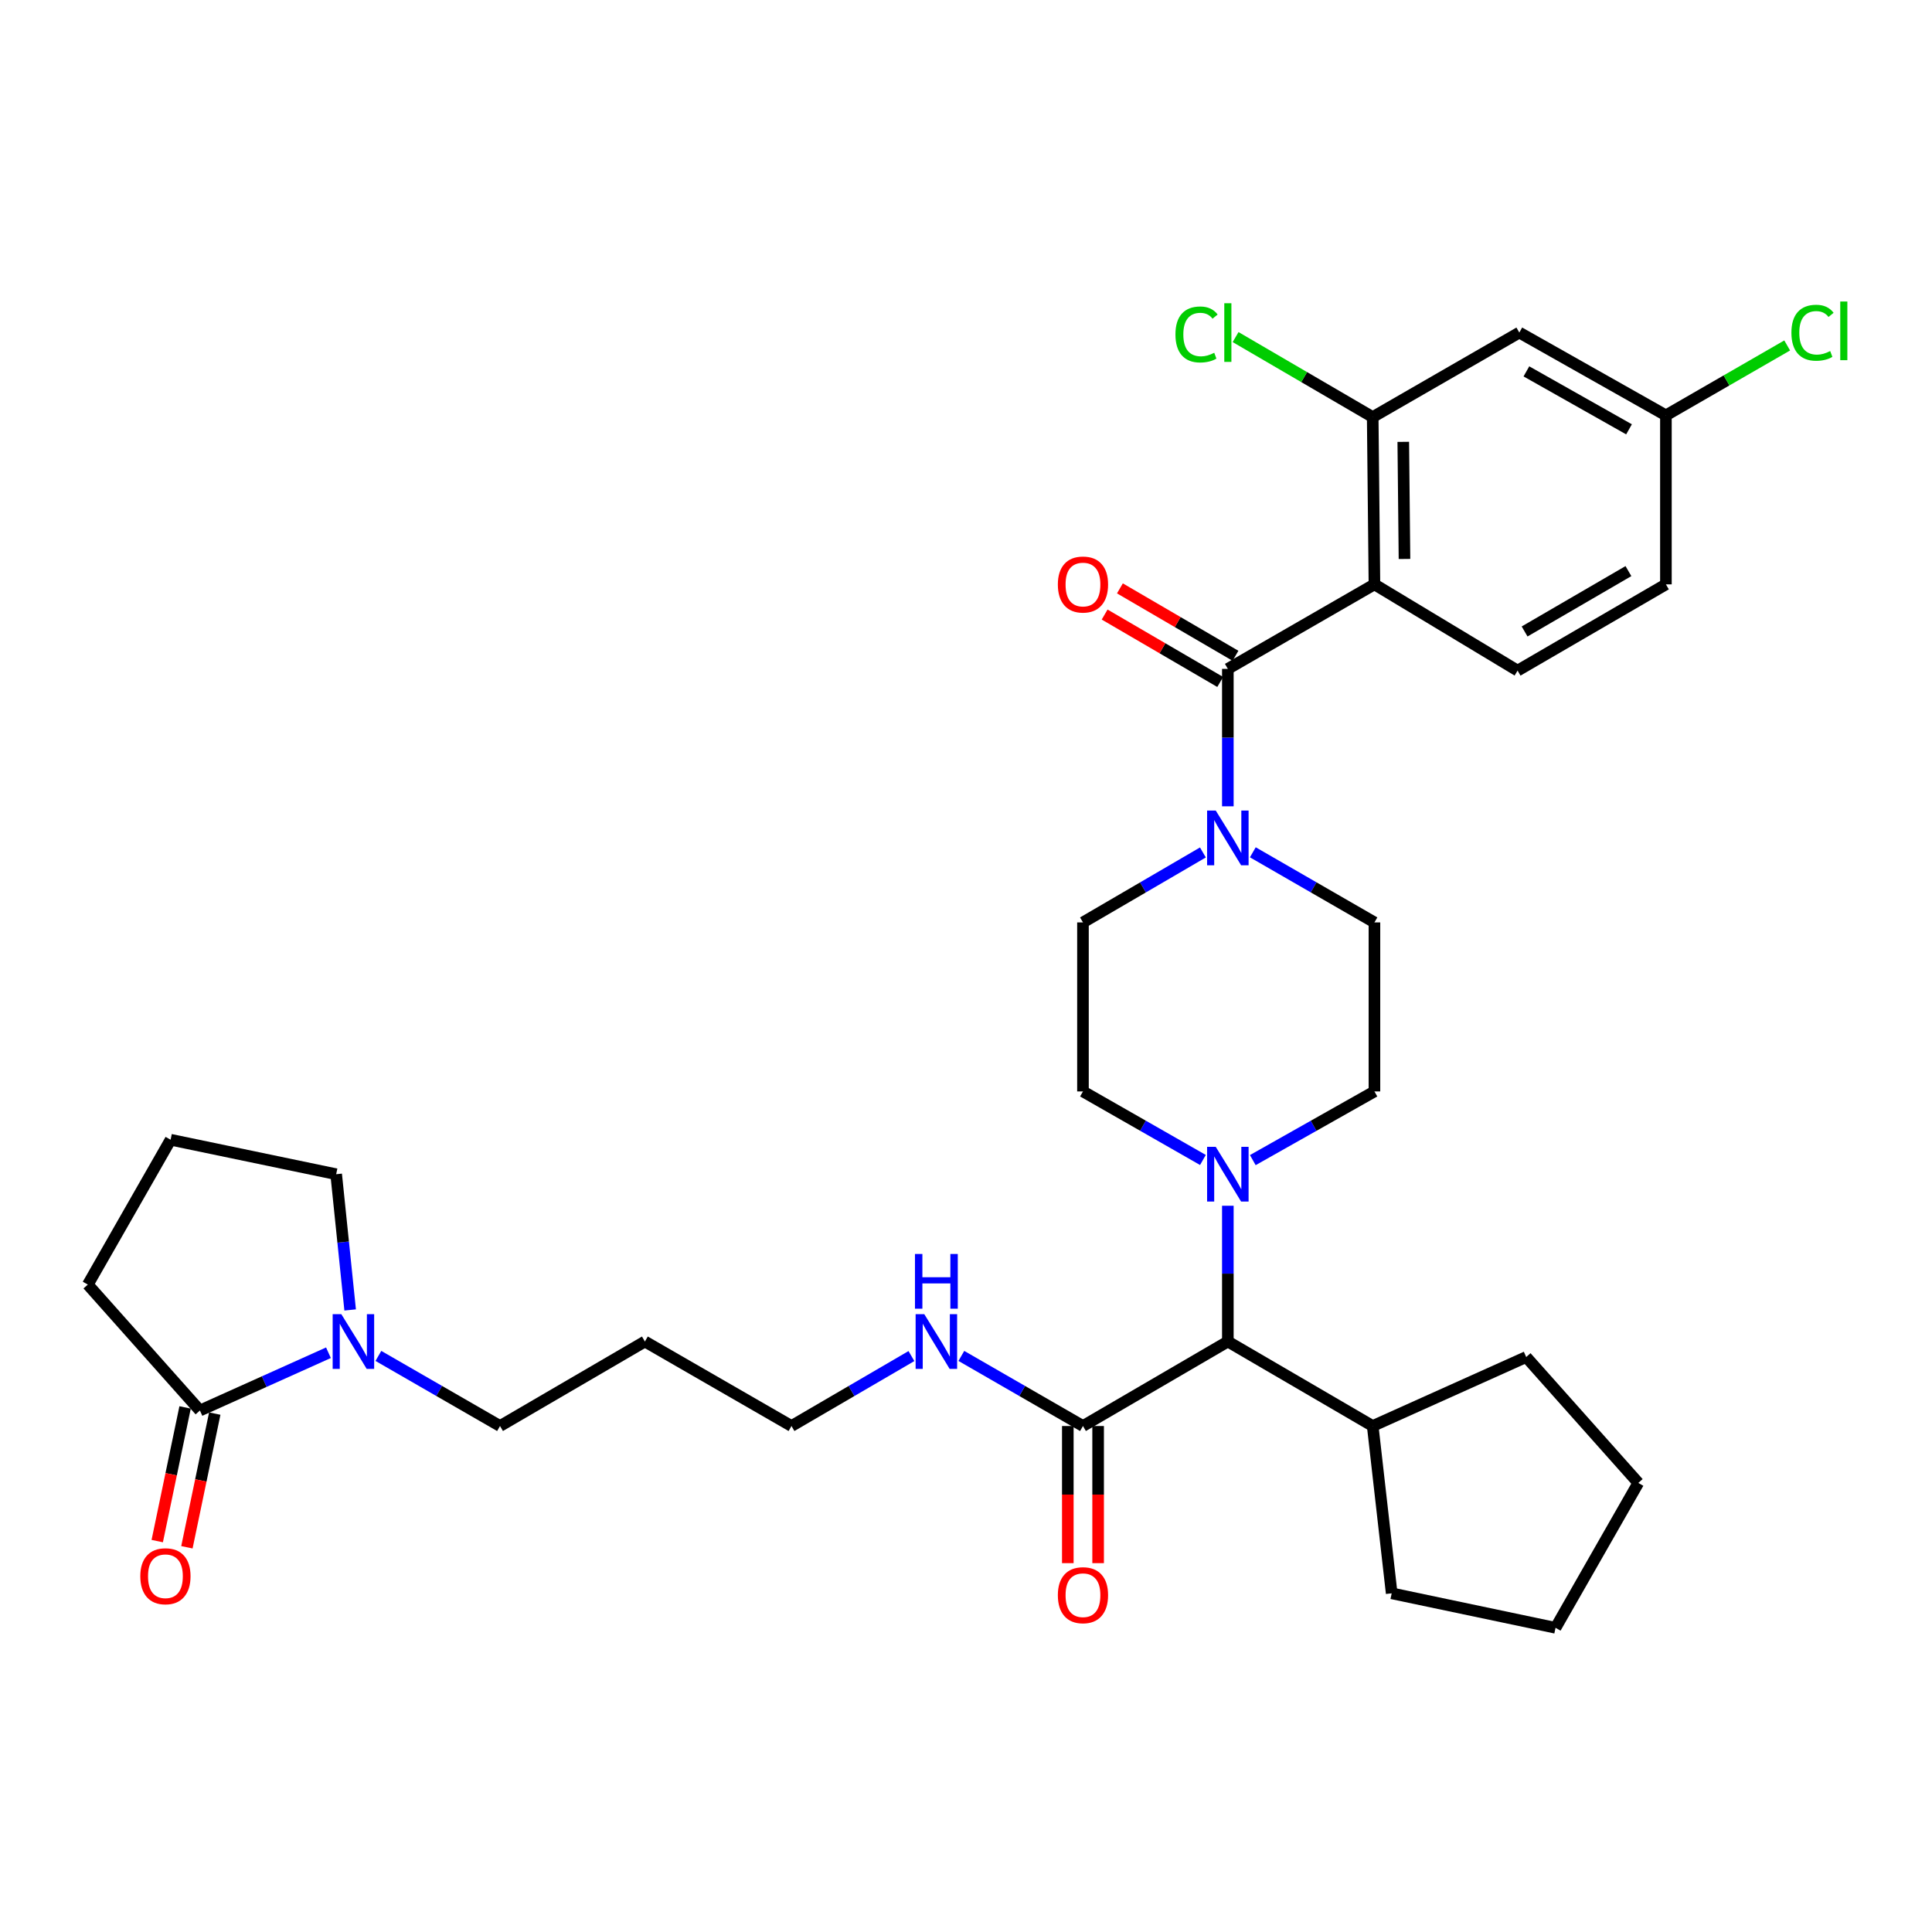 <?xml version='1.0' encoding='iso-8859-1'?>
<svg version='1.1' baseProfile='full'
              xmlns='http://www.w3.org/2000/svg'
                      xmlns:rdkit='http://www.rdkit.org/xml'
                      xmlns:xlink='http://www.w3.org/1999/xlink'
                  xml:space='preserve'
width='1000px' height='1000px' viewBox='0 0 1000 1000'>
<!-- END OF HEADER -->
<rect style='opacity:1.0;fill:#FFFFFF;stroke:none' width='1000' height='1000' x='0' y='0'> </rect>
<path class='bond-0' d='M 711.408,302.466 L 710.51,215.878' style='fill:none;fill-rule:evenodd;stroke:#000000;stroke-width:6px;stroke-linecap:butt;stroke-linejoin:miter;stroke-opacity:1' />
<path class='bond-0' d='M 726.96,289.316 L 726.332,228.703' style='fill:none;fill-rule:evenodd;stroke:#000000;stroke-width:6px;stroke-linecap:butt;stroke-linejoin:miter;stroke-opacity:1' />
<path class='bond-1' d='M 711.408,302.466 L 785.498,347.107' style='fill:none;fill-rule:evenodd;stroke:#000000;stroke-width:6px;stroke-linecap:butt;stroke-linejoin:miter;stroke-opacity:1' />
<path class='bond-2' d='M 711.408,302.466 L 635.53,346.21' style='fill:none;fill-rule:evenodd;stroke:#000000;stroke-width:6px;stroke-linecap:butt;stroke-linejoin:miter;stroke-opacity:1' />
<path class='bond-3' d='M 648.46,441.15 L 679.934,459.295' style='fill:none;fill-rule:evenodd;stroke:#0000FF;stroke-width:6px;stroke-linecap:butt;stroke-linejoin:miter;stroke-opacity:1' />
<path class='bond-3' d='M 679.934,459.295 L 711.408,477.439' style='fill:none;fill-rule:evenodd;stroke:#000000;stroke-width:6px;stroke-linecap:butt;stroke-linejoin:miter;stroke-opacity:1' />
<path class='bond-4' d='M 635.53,417.349 L 635.53,381.779' style='fill:none;fill-rule:evenodd;stroke:#0000FF;stroke-width:6px;stroke-linecap:butt;stroke-linejoin:miter;stroke-opacity:1' />
<path class='bond-4' d='M 635.53,381.779 L 635.53,346.21' style='fill:none;fill-rule:evenodd;stroke:#000000;stroke-width:6px;stroke-linecap:butt;stroke-linejoin:miter;stroke-opacity:1' />
<path class='bond-5' d='M 622.62,441.227 L 591.581,459.333' style='fill:none;fill-rule:evenodd;stroke:#0000FF;stroke-width:6px;stroke-linecap:butt;stroke-linejoin:miter;stroke-opacity:1' />
<path class='bond-5' d='M 591.581,459.333 L 560.542,477.439' style='fill:none;fill-rule:evenodd;stroke:#000000;stroke-width:6px;stroke-linecap:butt;stroke-linejoin:miter;stroke-opacity:1' />
<path class='bond-6' d='M 639.483,339.434 L 609.574,321.987' style='fill:none;fill-rule:evenodd;stroke:#000000;stroke-width:6px;stroke-linecap:butt;stroke-linejoin:miter;stroke-opacity:1' />
<path class='bond-6' d='M 609.574,321.987 L 579.665,304.54' style='fill:none;fill-rule:evenodd;stroke:#FF0000;stroke-width:6px;stroke-linecap:butt;stroke-linejoin:miter;stroke-opacity:1' />
<path class='bond-6' d='M 631.578,352.985 L 601.669,335.538' style='fill:none;fill-rule:evenodd;stroke:#000000;stroke-width:6px;stroke-linecap:butt;stroke-linejoin:miter;stroke-opacity:1' />
<path class='bond-6' d='M 601.669,335.538 L 571.76,318.091' style='fill:none;fill-rule:evenodd;stroke:#FF0000;stroke-width:6px;stroke-linecap:butt;stroke-linejoin:miter;stroke-opacity:1' />
<path class='bond-7' d='M 710.51,215.878 L 786.396,172.135' style='fill:none;fill-rule:evenodd;stroke:#000000;stroke-width:6px;stroke-linecap:butt;stroke-linejoin:miter;stroke-opacity:1' />
<path class='bond-8' d='M 710.51,215.878 L 675.025,195.176' style='fill:none;fill-rule:evenodd;stroke:#000000;stroke-width:6px;stroke-linecap:butt;stroke-linejoin:miter;stroke-opacity:1' />
<path class='bond-8' d='M 675.025,195.176 L 639.54,174.474' style='fill:none;fill-rule:evenodd;stroke:#00CC00;stroke-width:6px;stroke-linecap:butt;stroke-linejoin:miter;stroke-opacity:1' />
<path class='bond-9' d='M 785.498,347.107 L 862.273,302.466' style='fill:none;fill-rule:evenodd;stroke:#000000;stroke-width:6px;stroke-linecap:butt;stroke-linejoin:miter;stroke-opacity:1' />
<path class='bond-9' d='M 789.129,326.849 L 842.871,295.601' style='fill:none;fill-rule:evenodd;stroke:#000000;stroke-width:6px;stroke-linecap:butt;stroke-linejoin:miter;stroke-opacity:1' />
<path class='bond-10' d='M 170.007,700.175 L 136.745,715.126' style='fill:none;fill-rule:evenodd;stroke:#0000FF;stroke-width:6px;stroke-linecap:butt;stroke-linejoin:miter;stroke-opacity:1' />
<path class='bond-10' d='M 136.745,715.126 L 103.482,730.076' style='fill:none;fill-rule:evenodd;stroke:#000000;stroke-width:6px;stroke-linecap:butt;stroke-linejoin:miter;stroke-opacity:1' />
<path class='bond-11' d='M 195.854,701.82 L 227.332,719.962' style='fill:none;fill-rule:evenodd;stroke:#0000FF;stroke-width:6px;stroke-linecap:butt;stroke-linejoin:miter;stroke-opacity:1' />
<path class='bond-11' d='M 227.332,719.962 L 258.811,738.103' style='fill:none;fill-rule:evenodd;stroke:#000000;stroke-width:6px;stroke-linecap:butt;stroke-linejoin:miter;stroke-opacity:1' />
<path class='bond-12' d='M 181.241,678.032 L 177.62,642.902' style='fill:none;fill-rule:evenodd;stroke:#0000FF;stroke-width:6px;stroke-linecap:butt;stroke-linejoin:miter;stroke-opacity:1' />
<path class='bond-12' d='M 177.62,642.902 L 174,607.771' style='fill:none;fill-rule:evenodd;stroke:#000000;stroke-width:6px;stroke-linecap:butt;stroke-linejoin:miter;stroke-opacity:1' />
<path class='bond-13' d='M 560.542,738.103 L 529.068,719.962' style='fill:none;fill-rule:evenodd;stroke:#000000;stroke-width:6px;stroke-linecap:butt;stroke-linejoin:miter;stroke-opacity:1' />
<path class='bond-13' d='M 529.068,719.962 L 497.594,701.821' style='fill:none;fill-rule:evenodd;stroke:#0000FF;stroke-width:6px;stroke-linecap:butt;stroke-linejoin:miter;stroke-opacity:1' />
<path class='bond-14' d='M 552.698,738.103 L 552.698,773.593' style='fill:none;fill-rule:evenodd;stroke:#000000;stroke-width:6px;stroke-linecap:butt;stroke-linejoin:miter;stroke-opacity:1' />
<path class='bond-14' d='M 552.698,773.593 L 552.698,809.082' style='fill:none;fill-rule:evenodd;stroke:#FF0000;stroke-width:6px;stroke-linecap:butt;stroke-linejoin:miter;stroke-opacity:1' />
<path class='bond-14' d='M 568.386,738.103 L 568.386,773.593' style='fill:none;fill-rule:evenodd;stroke:#000000;stroke-width:6px;stroke-linecap:butt;stroke-linejoin:miter;stroke-opacity:1' />
<path class='bond-14' d='M 568.386,773.593 L 568.386,809.082' style='fill:none;fill-rule:evenodd;stroke:#FF0000;stroke-width:6px;stroke-linecap:butt;stroke-linejoin:miter;stroke-opacity:1' />
<path class='bond-15' d='M 560.542,738.103 L 635.53,694.369' style='fill:none;fill-rule:evenodd;stroke:#000000;stroke-width:6px;stroke-linecap:butt;stroke-linejoin:miter;stroke-opacity:1' />
<path class='bond-16' d='M 471.754,701.898 L 440.715,720.001' style='fill:none;fill-rule:evenodd;stroke:#0000FF;stroke-width:6px;stroke-linecap:butt;stroke-linejoin:miter;stroke-opacity:1' />
<path class='bond-16' d='M 440.715,720.001 L 409.676,738.103' style='fill:none;fill-rule:evenodd;stroke:#000000;stroke-width:6px;stroke-linecap:butt;stroke-linejoin:miter;stroke-opacity:1' />
<path class='bond-17' d='M 95.803,728.476 L 88.594,763.072' style='fill:none;fill-rule:evenodd;stroke:#000000;stroke-width:6px;stroke-linecap:butt;stroke-linejoin:miter;stroke-opacity:1' />
<path class='bond-17' d='M 88.594,763.072 L 81.385,797.667' style='fill:none;fill-rule:evenodd;stroke:#FF0000;stroke-width:6px;stroke-linecap:butt;stroke-linejoin:miter;stroke-opacity:1' />
<path class='bond-17' d='M 111.162,731.676 L 103.952,766.272' style='fill:none;fill-rule:evenodd;stroke:#000000;stroke-width:6px;stroke-linecap:butt;stroke-linejoin:miter;stroke-opacity:1' />
<path class='bond-17' d='M 103.952,766.272 L 96.743,800.868' style='fill:none;fill-rule:evenodd;stroke:#FF0000;stroke-width:6px;stroke-linecap:butt;stroke-linejoin:miter;stroke-opacity:1' />
<path class='bond-18' d='M 103.482,730.076 L 45.455,664.902' style='fill:none;fill-rule:evenodd;stroke:#000000;stroke-width:6px;stroke-linecap:butt;stroke-linejoin:miter;stroke-opacity:1' />
<path class='bond-19' d='M 622.631,600.401 L 591.587,582.663' style='fill:none;fill-rule:evenodd;stroke:#0000FF;stroke-width:6px;stroke-linecap:butt;stroke-linejoin:miter;stroke-opacity:1' />
<path class='bond-19' d='M 591.587,582.663 L 560.542,564.926' style='fill:none;fill-rule:evenodd;stroke:#000000;stroke-width:6px;stroke-linecap:butt;stroke-linejoin:miter;stroke-opacity:1' />
<path class='bond-20' d='M 635.53,624.096 L 635.53,659.232' style='fill:none;fill-rule:evenodd;stroke:#0000FF;stroke-width:6px;stroke-linecap:butt;stroke-linejoin:miter;stroke-opacity:1' />
<path class='bond-20' d='M 635.53,659.232 L 635.53,694.369' style='fill:none;fill-rule:evenodd;stroke:#000000;stroke-width:6px;stroke-linecap:butt;stroke-linejoin:miter;stroke-opacity:1' />
<path class='bond-21' d='M 648.449,600.477 L 679.928,582.701' style='fill:none;fill-rule:evenodd;stroke:#0000FF;stroke-width:6px;stroke-linecap:butt;stroke-linejoin:miter;stroke-opacity:1' />
<path class='bond-21' d='M 679.928,582.701 L 711.408,564.926' style='fill:none;fill-rule:evenodd;stroke:#000000;stroke-width:6px;stroke-linecap:butt;stroke-linejoin:miter;stroke-opacity:1' />
<path class='bond-22' d='M 560.542,477.439 L 560.542,564.926' style='fill:none;fill-rule:evenodd;stroke:#000000;stroke-width:6px;stroke-linecap:butt;stroke-linejoin:miter;stroke-opacity:1' />
<path class='bond-23' d='M 635.53,694.369 L 710.51,738.103' style='fill:none;fill-rule:evenodd;stroke:#000000;stroke-width:6px;stroke-linecap:butt;stroke-linejoin:miter;stroke-opacity:1' />
<path class='bond-24' d='M 710.51,738.103 L 720.332,824.701' style='fill:none;fill-rule:evenodd;stroke:#000000;stroke-width:6px;stroke-linecap:butt;stroke-linejoin:miter;stroke-opacity:1' />
<path class='bond-25' d='M 710.51,738.103 L 789.961,702.396' style='fill:none;fill-rule:evenodd;stroke:#000000;stroke-width:6px;stroke-linecap:butt;stroke-linejoin:miter;stroke-opacity:1' />
<path class='bond-26' d='M 720.332,824.701 L 805.143,842.55' style='fill:none;fill-rule:evenodd;stroke:#000000;stroke-width:6px;stroke-linecap:butt;stroke-linejoin:miter;stroke-opacity:1' />
<path class='bond-27' d='M 805.143,842.55 L 847.989,767.562' style='fill:none;fill-rule:evenodd;stroke:#000000;stroke-width:6px;stroke-linecap:butt;stroke-linejoin:miter;stroke-opacity:1' />
<path class='bond-28' d='M 847.989,767.562 L 789.961,702.396' style='fill:none;fill-rule:evenodd;stroke:#000000;stroke-width:6px;stroke-linecap:butt;stroke-linejoin:miter;stroke-opacity:1' />
<path class='bond-29' d='M 711.408,564.926 L 711.408,477.439' style='fill:none;fill-rule:evenodd;stroke:#000000;stroke-width:6px;stroke-linecap:butt;stroke-linejoin:miter;stroke-opacity:1' />
<path class='bond-30' d='M 258.811,738.103 L 333.799,694.369' style='fill:none;fill-rule:evenodd;stroke:#000000;stroke-width:6px;stroke-linecap:butt;stroke-linejoin:miter;stroke-opacity:1' />
<path class='bond-31' d='M 174,607.771 L 88.3,589.922' style='fill:none;fill-rule:evenodd;stroke:#000000;stroke-width:6px;stroke-linecap:butt;stroke-linejoin:miter;stroke-opacity:1' />
<path class='bond-32' d='M 45.455,664.902 L 88.3,589.922' style='fill:none;fill-rule:evenodd;stroke:#000000;stroke-width:6px;stroke-linecap:butt;stroke-linejoin:miter;stroke-opacity:1' />
<path class='bond-33' d='M 333.799,694.369 L 409.676,738.103' style='fill:none;fill-rule:evenodd;stroke:#000000;stroke-width:6px;stroke-linecap:butt;stroke-linejoin:miter;stroke-opacity:1' />
<path class='bond-34' d='M 786.396,172.135 L 862.273,214.989' style='fill:none;fill-rule:evenodd;stroke:#000000;stroke-width:6px;stroke-linecap:butt;stroke-linejoin:miter;stroke-opacity:1' />
<path class='bond-34' d='M 790.063,192.223 L 843.177,222.221' style='fill:none;fill-rule:evenodd;stroke:#000000;stroke-width:6px;stroke-linecap:butt;stroke-linejoin:miter;stroke-opacity:1' />
<path class='bond-35' d='M 862.273,214.989 L 862.273,302.466' style='fill:none;fill-rule:evenodd;stroke:#000000;stroke-width:6px;stroke-linecap:butt;stroke-linejoin:miter;stroke-opacity:1' />
<path class='bond-36' d='M 862.273,214.989 L 893.657,196.896' style='fill:none;fill-rule:evenodd;stroke:#000000;stroke-width:6px;stroke-linecap:butt;stroke-linejoin:miter;stroke-opacity:1' />
<path class='bond-36' d='M 893.657,196.896 L 925.041,178.803' style='fill:none;fill-rule:evenodd;stroke:#00CC00;stroke-width:6px;stroke-linecap:butt;stroke-linejoin:miter;stroke-opacity:1' />
<path  class='atom-1' d='M 629.27 419.536
L 638.55 434.536
Q 639.47 436.016, 640.95 438.696
Q 642.43 441.376, 642.51 441.536
L 642.51 419.536
L 646.27 419.536
L 646.27 447.856
L 642.39 447.856
L 632.43 431.456
Q 631.27 429.536, 630.03 427.336
Q 628.83 425.136, 628.47 424.456
L 628.47 447.856
L 624.79 447.856
L 624.79 419.536
L 629.27 419.536
' fill='#0000FF'/>
<path  class='atom-3' d='M 547.542 302.546
Q 547.542 295.746, 550.902 291.946
Q 554.262 288.146, 560.542 288.146
Q 566.822 288.146, 570.182 291.946
Q 573.542 295.746, 573.542 302.546
Q 573.542 309.426, 570.142 313.346
Q 566.742 317.226, 560.542 317.226
Q 554.302 317.226, 550.902 313.346
Q 547.542 309.466, 547.542 302.546
M 560.542 314.026
Q 564.862 314.026, 567.182 311.146
Q 569.542 308.226, 569.542 302.546
Q 569.542 296.986, 567.182 294.186
Q 564.862 291.346, 560.542 291.346
Q 556.222 291.346, 553.862 294.146
Q 551.542 296.946, 551.542 302.546
Q 551.542 308.266, 553.862 311.146
Q 556.222 314.026, 560.542 314.026
' fill='#FF0000'/>
<path  class='atom-6' d='M 176.664 680.209
L 185.944 695.209
Q 186.864 696.689, 188.344 699.369
Q 189.824 702.049, 189.904 702.209
L 189.904 680.209
L 193.664 680.209
L 193.664 708.529
L 189.784 708.529
L 179.824 692.129
Q 178.664 690.209, 177.424 688.009
Q 176.224 685.809, 175.864 685.129
L 175.864 708.529
L 172.184 708.529
L 172.184 680.209
L 176.664 680.209
' fill='#0000FF'/>
<path  class='atom-8' d='M 478.405 680.209
L 487.685 695.209
Q 488.605 696.689, 490.085 699.369
Q 491.565 702.049, 491.645 702.209
L 491.645 680.209
L 495.405 680.209
L 495.405 708.529
L 491.525 708.529
L 481.565 692.129
Q 480.405 690.209, 479.165 688.009
Q 477.965 685.809, 477.605 685.129
L 477.605 708.529
L 473.925 708.529
L 473.925 680.209
L 478.405 680.209
' fill='#0000FF'/>
<path  class='atom-8' d='M 473.585 649.057
L 477.425 649.057
L 477.425 661.097
L 491.905 661.097
L 491.905 649.057
L 495.745 649.057
L 495.745 677.377
L 491.905 677.377
L 491.905 664.297
L 477.425 664.297
L 477.425 677.377
L 473.585 677.377
L 473.585 649.057
' fill='#0000FF'/>
<path  class='atom-9' d='M 547.542 825.67
Q 547.542 818.87, 550.902 815.07
Q 554.262 811.27, 560.542 811.27
Q 566.822 811.27, 570.182 815.07
Q 573.542 818.87, 573.542 825.67
Q 573.542 832.55, 570.142 836.47
Q 566.742 840.35, 560.542 840.35
Q 554.302 840.35, 550.902 836.47
Q 547.542 832.59, 547.542 825.67
M 560.542 837.15
Q 564.862 837.15, 567.182 834.27
Q 569.542 831.35, 569.542 825.67
Q 569.542 820.11, 567.182 817.31
Q 564.862 814.47, 560.542 814.47
Q 556.222 814.47, 553.862 817.27
Q 551.542 820.07, 551.542 825.67
Q 551.542 831.39, 553.862 834.27
Q 556.222 837.15, 560.542 837.15
' fill='#FF0000'/>
<path  class='atom-11' d='M 629.27 593.611
L 638.55 608.611
Q 639.47 610.091, 640.95 612.771
Q 642.43 615.451, 642.51 615.611
L 642.51 593.611
L 646.27 593.611
L 646.27 621.931
L 642.39 621.931
L 632.43 605.531
Q 631.27 603.611, 630.03 601.411
Q 628.83 599.211, 628.47 598.531
L 628.47 621.931
L 624.79 621.931
L 624.79 593.611
L 629.27 593.611
' fill='#0000FF'/>
<path  class='atom-22' d='M 72.624 815.856
Q 72.624 809.056, 75.984 805.256
Q 79.344 801.456, 85.624 801.456
Q 91.904 801.456, 95.264 805.256
Q 98.624 809.056, 98.624 815.856
Q 98.624 822.736, 95.224 826.656
Q 91.824 830.536, 85.624 830.536
Q 79.384 830.536, 75.984 826.656
Q 72.624 822.776, 72.624 815.856
M 85.624 827.336
Q 89.944 827.336, 92.264 824.456
Q 94.624 821.536, 94.624 815.856
Q 94.624 810.296, 92.264 807.496
Q 89.944 804.656, 85.624 804.656
Q 81.304 804.656, 78.944 807.456
Q 76.624 810.256, 76.624 815.856
Q 76.624 821.576, 78.944 824.456
Q 81.304 827.336, 85.624 827.336
' fill='#FF0000'/>
<path  class='atom-31' d='M 608.41 173.115
Q 608.41 166.075, 611.69 162.395
Q 615.01 158.675, 621.29 158.675
Q 627.13 158.675, 630.25 162.795
L 627.61 164.955
Q 625.33 161.955, 621.29 161.955
Q 617.01 161.955, 614.73 164.835
Q 612.49 167.675, 612.49 173.115
Q 612.49 178.715, 614.81 181.595
Q 617.17 184.475, 621.73 184.475
Q 624.85 184.475, 628.49 182.595
L 629.61 185.595
Q 628.13 186.555, 625.89 187.115
Q 623.65 187.675, 621.17 187.675
Q 615.01 187.675, 611.69 183.915
Q 608.41 180.155, 608.41 173.115
' fill='#00CC00'/>
<path  class='atom-31' d='M 633.69 156.955
L 637.37 156.955
L 637.37 187.315
L 633.69 187.315
L 633.69 156.955
' fill='#00CC00'/>
<path  class='atom-33' d='M 927.231 172.226
Q 927.231 165.186, 930.511 161.506
Q 933.831 157.786, 940.111 157.786
Q 945.951 157.786, 949.071 161.906
L 946.431 164.066
Q 944.151 161.066, 940.111 161.066
Q 935.831 161.066, 933.551 163.946
Q 931.311 166.786, 931.311 172.226
Q 931.311 177.826, 933.631 180.706
Q 935.991 183.586, 940.551 183.586
Q 943.671 183.586, 947.311 181.706
L 948.431 184.706
Q 946.951 185.666, 944.711 186.226
Q 942.471 186.786, 939.991 186.786
Q 933.831 186.786, 930.511 183.026
Q 927.231 179.266, 927.231 172.226
' fill='#00CC00'/>
<path  class='atom-33' d='M 952.511 156.066
L 956.191 156.066
L 956.191 186.426
L 952.511 186.426
L 952.511 156.066
' fill='#00CC00'/>
</svg>
